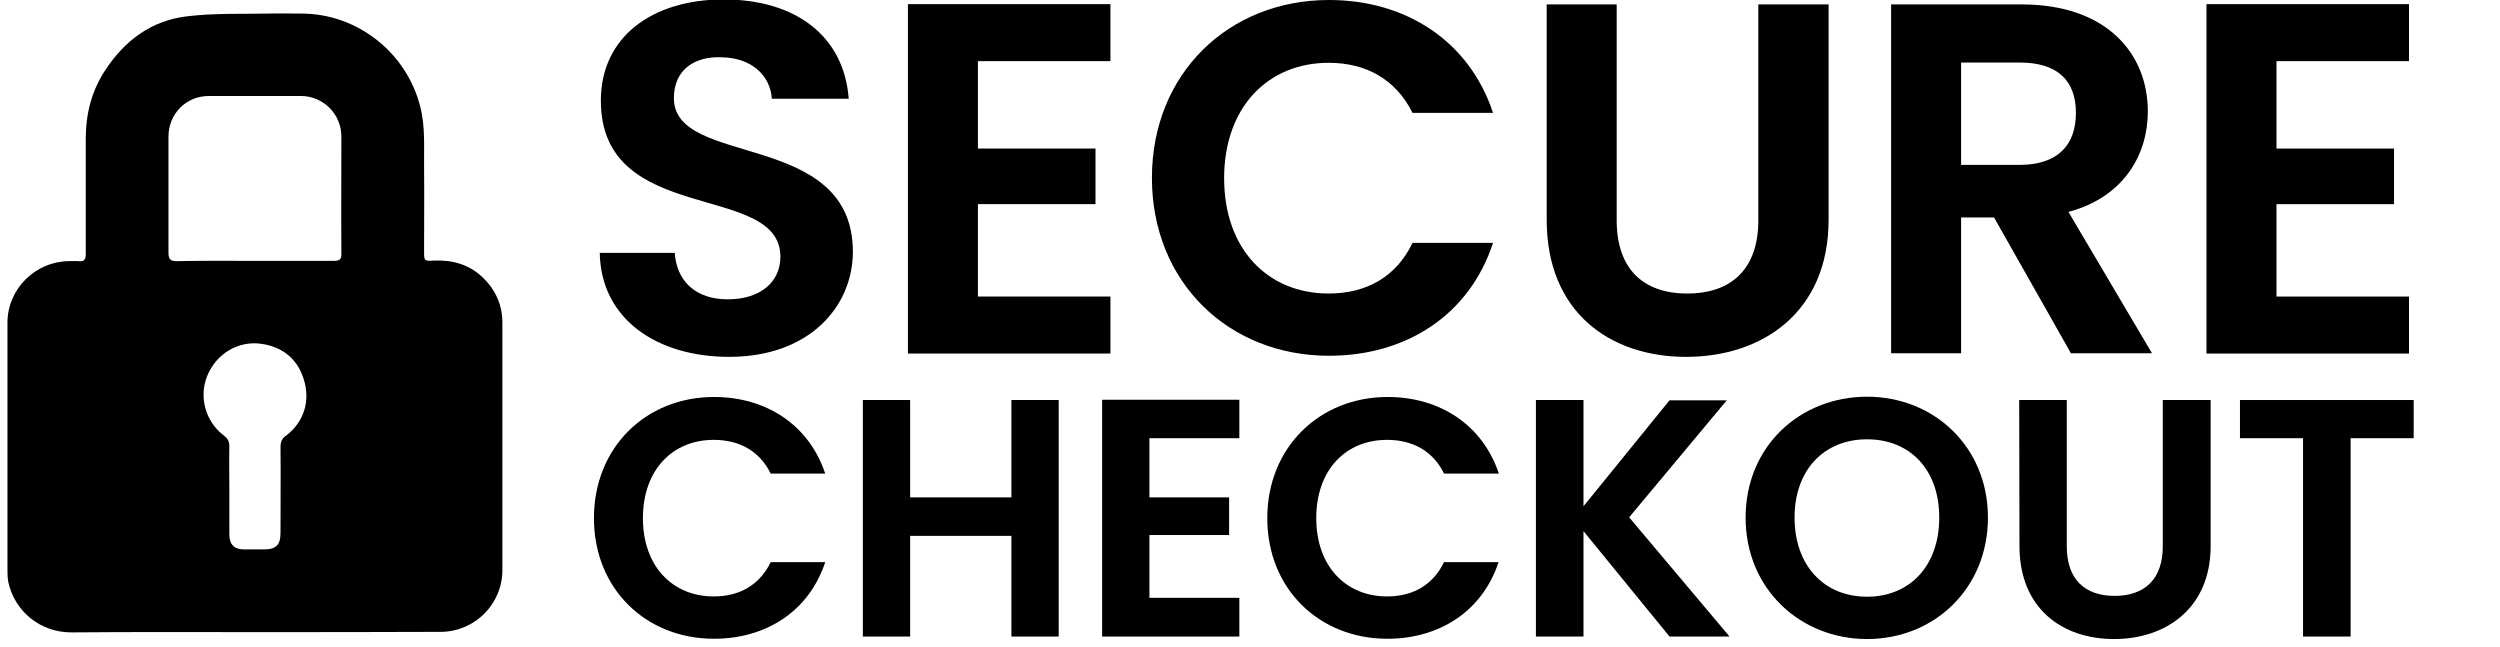 <?xml version="1.0" encoding="utf-8"?>
<!-- Generator: Adobe Illustrator 26.3.1, SVG Export Plug-In . SVG Version: 6.00 Build 0)  -->
<svg version="1.1" id="Layer_1" xmlns="http://www.w3.org/2000/svg" xmlns:xlink="http://www.w3.org/1999/xlink" x="0px" y="0px"
	 viewBox="0 0 903.7 234" style="enable-background:new 0 0 903.7 234;" xml:space="preserve">
<g>
	<g>
		<path d="M263.6,129c-26.2,0-46.4-13.7-46.8-37.6h27.1c0.7,10.1,7.4,16.8,19.2,16.8s19-6.3,19-15.4c0-27.3-65-10.8-64.9-56.5
			c0-22.8,18.4-36.5,44.4-36.5c26,0,43.5,13.2,45.2,35.9h-27.8c-0.5-8.3-7.2-14.8-18.1-15c-9.9-0.4-17.3,4.5-17.3,14.8
			c0,25.3,64.7,11.2,64.7,55.6C308.2,111.1,292.3,129,263.6,129L263.6,129z"/>
		<path d="M401.4,22.1h-47.9v31.6H396v20.1h-42.5v33.4h47.9v20.6h-73.2V1.5h73.2V22.1z"/>
		<path d="M480.4,0c28,0,50.8,15,59.3,40.8h-29.1c-6-12.1-16.8-18.1-30.3-18.1c-22,0-37.8,16.1-37.8,41.7s15.7,41.7,37.8,41.7
			c13.6,0,24.4-6,30.3-18.3h29.1c-8.5,26-31.3,40.8-59.3,40.8c-36.3,0-64-26.6-64-64.3S444.1,0,480.4,0L480.4,0z"/>
		<path d="M559.1,1.6h25.3v78.1c0,17.3,9.4,26.4,25.5,26.4s25.7-9,25.7-26.4V1.6H661v77.9c0,33.2-23.8,49.5-51.5,49.5
			s-50.4-16.3-50.4-49.5L559.1,1.6L559.1,1.6z"/>
		<path d="M730.9,1.6c30.3,0,45.5,17.5,45.5,38.7c0,15.4-8.5,30.9-28.7,36.3l30.2,51.1h-29.3l-27.8-49.1h-11.9v49.1h-25.3V1.6H730.9
			z M730,22.6h-21.1v37H730c14.1,0,20.4-7.4,20.4-18.8S744.1,22.6,730,22.6z"/>
		<path d="M870.8,22.1h-47.9v31.6h42.5v20.1h-42.5v33.4h47.9v20.6h-73.2V1.5h73.2L870.8,22.1L870.8,22.1z"/>
	</g>
	<g>
		<path d="M258.1,143.5c19,0,34.4,10.2,40.2,27.7h-19.7c-4-8.2-11.4-12.2-20.6-12.2c-14.9,0-25.6,10.9-25.6,28.3
			s10.7,28.3,25.6,28.3c9.2,0,16.5-4,20.6-12.4h19.7c-5.8,17.6-21.2,27.7-40.2,27.7c-24.6,0-43.4-18-43.4-43.6
			S233.5,143.5,258.1,143.5L258.1,143.5z"/>
		<path d="M365.6,193.7h-36.6v36.4h-17.1v-85.5h17.1v35.2h36.6v-35.2h17.1v85.5h-17.1V193.7L365.6,193.7z"/>
		<path d="M448,158.4h-32.5v21.4h28.8v13.6h-28.8v22.7H448v14h-49.6v-85.6H448V158.4L448,158.4z"/>
		<path d="M501.6,143.5c19,0,34.4,10.2,40.2,27.7H522c-4-8.2-11.4-12.2-20.6-12.2c-15,0-25.6,10.9-25.6,28.3s10.7,28.3,25.6,28.3
			c9.2,0,16.5-4,20.6-12.4h19.7c-5.8,17.6-21.2,27.7-40.2,27.7c-24.6,0-43.4-18-43.4-43.6S477,143.5,501.6,143.5L501.6,143.5z"/>
		<path d="M572.4,192v38.1h-17.2v-85.5h17.2V183l31.1-38.3h20.7L588.9,187l36.3,43.1h-21.7L572.4,192L572.4,192z"/>
		<path d="M674.9,231c-24.1,0-43.9-18.1-43.9-43.9s19.7-43.7,43.9-43.7s43.7,18.1,43.7,43.7S699.2,231,674.9,231z M674.9,215.7
			c15.4,0,26.1-11.1,26.1-28.6s-10.7-28.3-26.1-28.3s-26.2,10.9-26.2,28.3S659.4,215.7,674.9,215.7z"/>
		<path d="M729.9,144.6h17.2v52.9c0,11.8,6.4,17.9,17.3,17.9s17.4-6.1,17.4-17.9v-52.9h17.3v52.8c0,22.5-16.2,33.6-34.9,33.6
			s-34.2-11-34.2-33.6L729.9,144.6L729.9,144.6z"/>
		<path d="M809.8,144.6h62.7v13.8h-22.8v71.7h-17.2v-71.7h-22.8V144.6L809.8,144.6z"/>
	</g>
</g>
<g id="nazIWd.tif">
	<path d="M91.9,228.5c-21.9,0-43.9-0.1-65.9,0.1c-11.4,0.1-20.7-7.6-23-18.2c-0.2-1.1-0.3-2.3-0.3-3.5c0-30.1,0-60.2,0-90.3
		c0-12.1,10-22,22-22.2c1.2,0,2.5-0.1,3.7,0c2.1,0.3,2.6-0.7,2.6-2.7C31,77.8,31,64,31,50.2c0-9,2.1-17.4,7.1-24.9
		c7-10.7,16.7-17.9,29.5-19.4c9.8-1.2,19.8-0.8,29.7-1c3.9-0.1,7.8,0,11.6,0c20.2,0,38,14,43,33.6c1.9,7.4,1.3,14.8,1.4,22.2
		c0.1,10,0,20,0,30c0,3.6,0,3.7,3.5,3.5c6.6-0.3,12.5,1.3,17.4,5.8c4.8,4.5,7.4,10,7.4,16.7c0,29.8,0,59.6,0,89.4
		c0,12.2-9.9,22.2-22.2,22.3C136.9,228.5,114.4,228.5,91.9,228.5L91.9,228.5z M92.2,94.3c9.5,0,18.9,0,28.4,0c2.1,0,2.9-0.5,2.8-2.7
		c-0.1-14.1,0-28.2,0-42.3c0-8-6.5-14.5-14.4-14.6c-11.2,0-22.3,0-33.5,0c-8.2,0-14.6,6.4-14.6,14.7c0,14,0,27.9,0,41.9
		c0,2.3,0.6,3.1,3,3.1C73.3,94.2,82.8,94.3,92.2,94.3L92.2,94.3z M82.9,177L82.9,177c0,5.4,0,10.9,0,16.3c0,3.5,1.8,5.3,5.3,5.3
		c2.4,0,4.8,0,7.2,0c4.4,0,6-1.6,6-6c0-10.3,0.1-20.6,0-31c0-1.9,0.5-3.1,2.1-4.2c6.3-4.8,8.9-12.5,6.2-20.6
		c-2.3-7.2-7.7-11.4-15.1-12.5c-8.4-1.3-16.5,3.6-19.7,11.6c-3.1,7.6-0.6,16.6,6.1,21.6c1.4,1.1,1.9,2.1,1.9,3.9
		C82.8,166.6,82.9,171.8,82.9,177L82.9,177z"/>
</g>
</svg>
